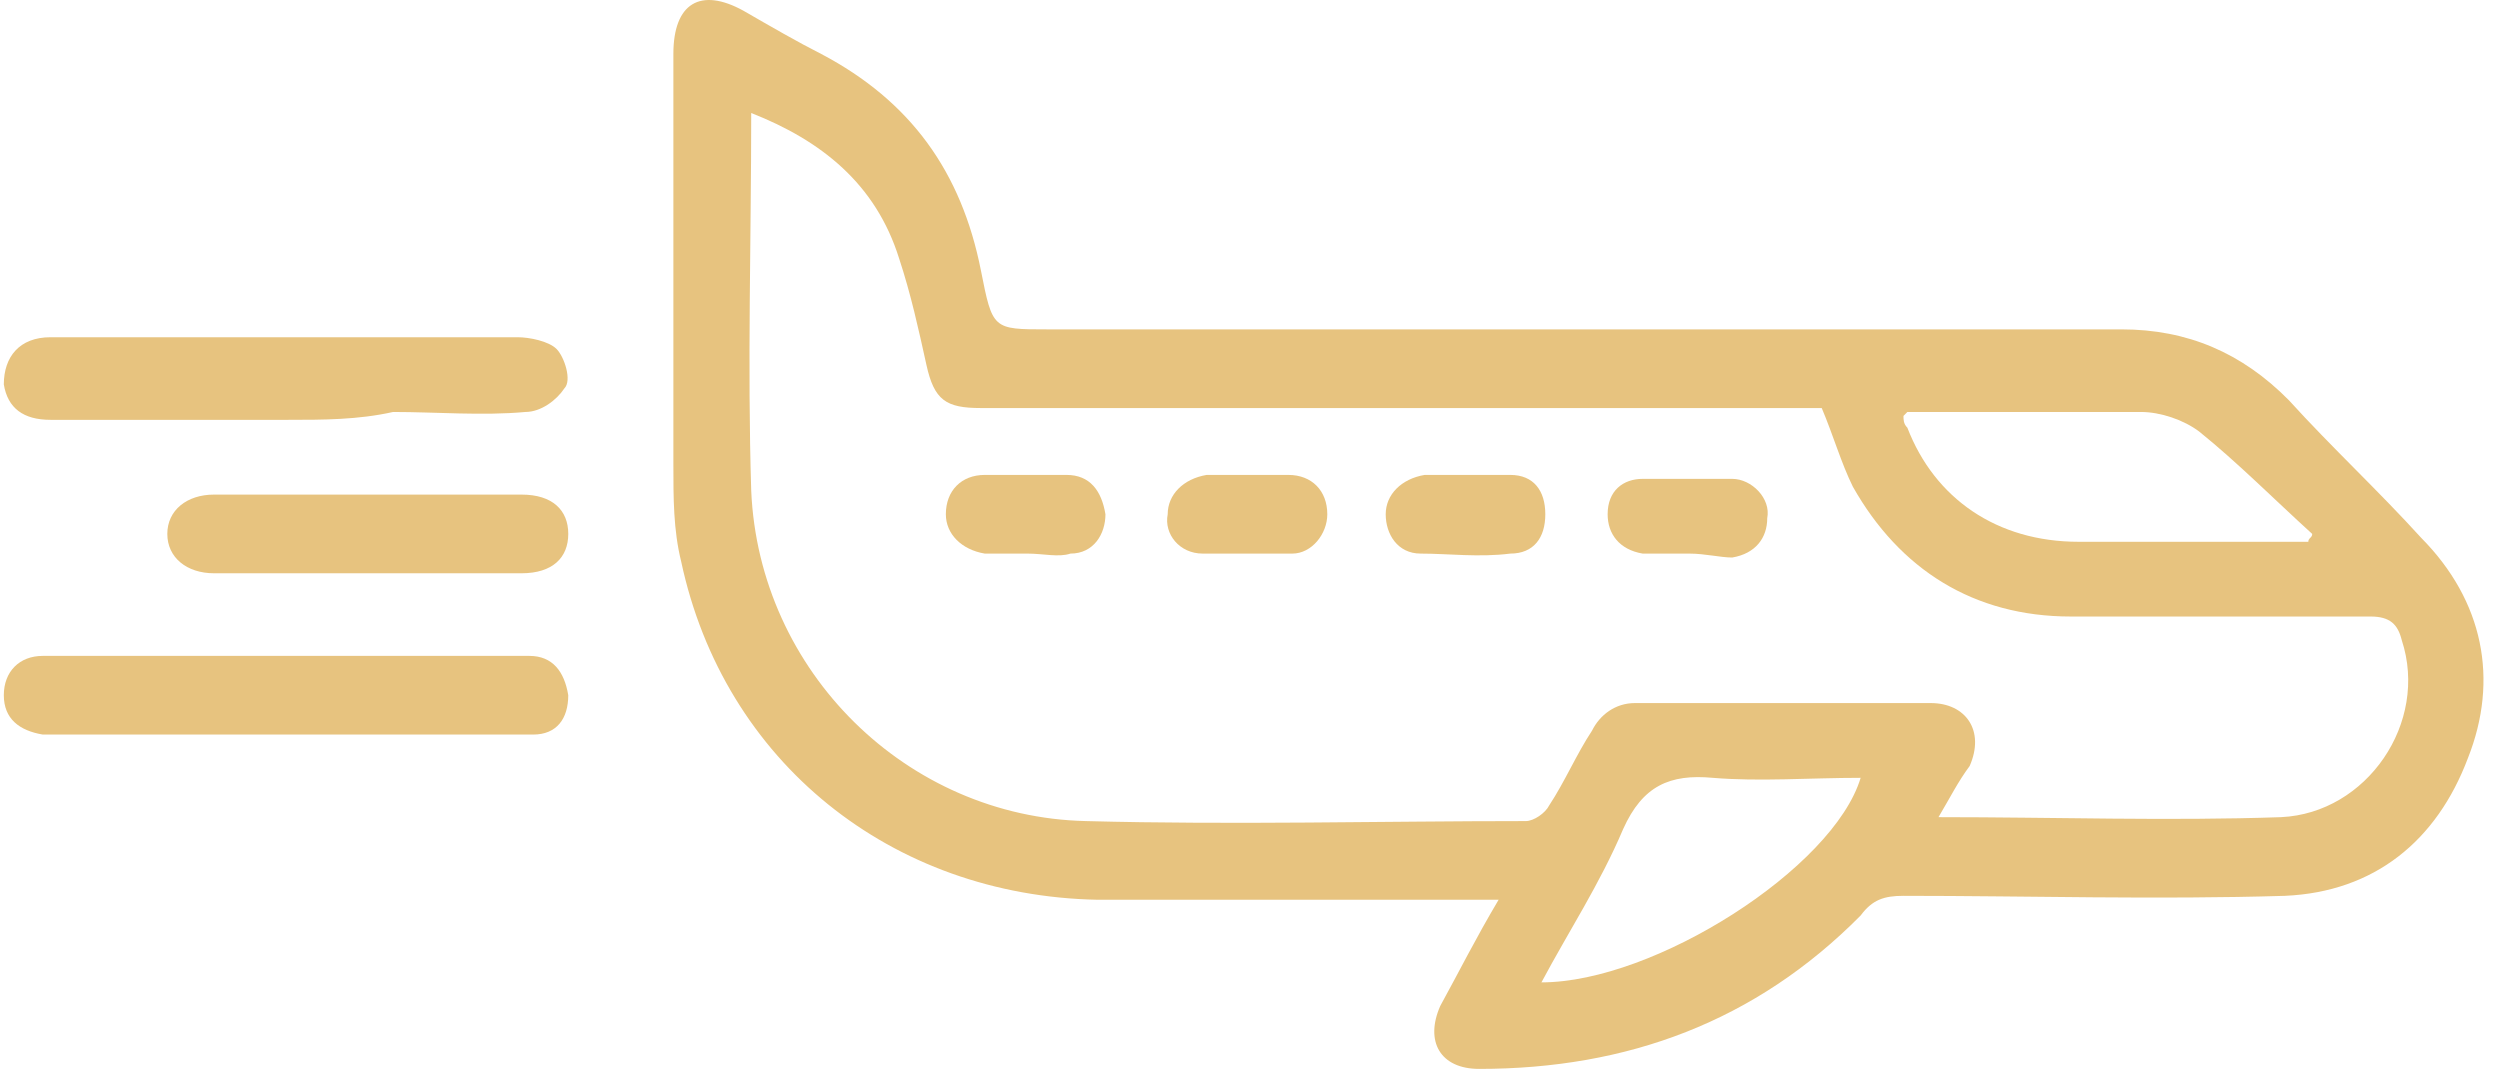 <svg xmlns="http://www.w3.org/2000/svg" fill="none" viewBox="0 0 123 53" height="53" width="123">
<path fill="#E7C37F" d="M73.732 44.268C72.966 44.268 72.583 44.268 72.2 44.268C66.072 44.268 60.134 44.268 54.006 44.268C43.855 44.075 35.62 37.494 33.513 27.624C33.13 26.075 33.13 24.527 33.13 22.785C33.13 16.011 33.13 9.431 33.13 2.657C33.13 0.141 34.47 -0.633 36.577 0.528C37.918 1.302 39.258 2.076 40.408 2.657C44.813 4.979 47.302 8.463 48.26 13.302C48.835 16.205 48.835 16.205 51.516 16.205C64.156 16.205 76.605 16.205 89.246 16.205C94.225 16.205 99.396 16.205 104.376 16.205C107.632 16.205 110.313 17.366 112.611 19.689C114.718 22.011 117.016 24.14 119.123 26.462C122.187 29.559 122.954 33.43 121.421 37.301C119.889 41.365 116.825 43.881 112.42 44.075C106.1 44.268 99.779 44.075 93.651 44.075C92.693 44.075 92.118 44.268 91.544 45.042C86.373 50.268 80.053 52.59 72.775 52.59C70.86 52.59 70.094 51.236 70.86 49.494C71.817 47.752 72.583 46.204 73.732 44.268ZM95.374 40.204C101.12 40.204 106.674 40.397 112.228 40.204C116.442 40.01 119.506 35.559 118.166 31.494C117.974 30.72 117.591 30.333 116.633 30.333C111.654 30.333 106.866 30.333 101.886 30.333C97.098 30.333 93.459 28.011 91.161 23.946C90.586 22.785 90.203 21.43 89.629 20.076C89.246 20.076 88.671 20.076 88.288 20.076C74.882 20.076 61.666 20.076 48.26 20.076C46.536 20.076 45.962 19.689 45.579 17.947C45.196 16.205 44.813 14.463 44.238 12.721C43.089 9.044 40.408 6.915 36.96 5.56C36.96 11.753 36.769 17.947 36.96 24.14C37.343 33.043 44.621 40.204 53.431 40.397C60.709 40.591 67.987 40.397 75.073 40.397C75.456 40.397 76.031 40.01 76.222 39.623C76.988 38.462 77.563 37.107 78.329 35.946C78.712 35.172 79.478 34.591 80.436 34.591C85.224 34.591 90.012 34.591 94.991 34.591C96.715 34.591 97.673 35.946 96.907 37.688C96.332 38.462 95.949 39.236 95.374 40.204ZM113.569 26.656C113.569 26.462 113.761 26.462 113.761 26.269C111.845 24.527 110.122 22.785 108.206 21.237C107.44 20.656 106.291 20.269 105.334 20.269C101.503 20.269 97.673 20.269 93.842 20.269L93.651 20.463C93.651 20.656 93.651 20.85 93.842 21.043C95.183 24.527 98.247 26.656 102.269 26.656C105.525 26.656 108.589 26.656 111.845 26.656C112.42 26.656 112.994 26.656 113.569 26.656ZM75.839 48.333C81.393 48.333 90.203 42.72 91.544 38.269C89.054 38.269 86.564 38.462 84.266 38.269C82.159 38.075 80.819 38.656 79.861 40.785C78.712 43.494 77.18 45.817 75.839 48.333Z"></path>
<path fill="#E7C37F" d="M14.169 20.656C10.338 20.656 6.508 20.656 2.486 20.656C1.145 20.656 0.379 20.076 0.188 18.914C0.188 17.559 0.954 16.592 2.486 16.592C5.55 16.592 8.614 16.592 11.679 16.592C16.275 16.592 20.872 16.592 25.468 16.592C26.043 16.592 27.001 16.785 27.384 17.172C27.767 17.559 28.15 18.721 27.767 19.108C27.384 19.689 26.617 20.269 25.851 20.269C23.745 20.463 21.446 20.269 19.34 20.269C17.616 20.656 15.892 20.656 14.169 20.656Z"></path>
<path fill="#E7C37F" d="M14.169 36.14C10.53 36.14 6.891 36.14 3.252 36.14C2.869 36.14 2.486 36.14 2.103 36.14C0.954 35.947 0.188 35.366 0.188 34.205C0.188 33.044 0.954 32.27 2.103 32.27C2.869 32.27 3.635 32.27 4.401 32.27C11.296 32.27 18.191 32.27 25.085 32.27C25.468 32.27 25.66 32.27 26.043 32.27C27.192 32.27 27.767 33.044 27.958 34.205C27.958 35.366 27.384 36.14 26.235 36.14C24.511 36.14 22.979 36.14 21.255 36.14C18.957 36.14 16.467 36.14 14.169 36.14Z"></path>
<path fill="#E7C37F" d="M18.191 24.334C20.681 24.334 23.171 24.334 25.66 24.334C27.192 24.334 27.959 25.108 27.959 26.269C27.959 27.431 27.192 28.205 25.66 28.205C20.681 28.205 15.51 28.205 10.53 28.205C9.189 28.205 8.232 27.431 8.232 26.269C8.232 25.108 9.189 24.334 10.53 24.334C13.211 24.334 15.701 24.334 18.191 24.334Z"></path>
<path fill="#E7C37F" d="M61.473 23.366C62.048 23.366 62.814 23.366 63.388 23.366C64.537 23.366 65.303 24.14 65.303 25.302C65.303 26.269 64.537 27.237 63.58 27.237C62.048 27.237 60.707 27.237 59.175 27.237C58.026 27.237 57.26 26.269 57.451 25.302C57.451 24.334 58.217 23.56 59.366 23.366C60.132 23.366 60.707 23.366 61.473 23.366Z"></path>
<path fill="#E7C37F" d="M72.199 23.366C72.965 23.366 73.539 23.366 74.305 23.366C75.454 23.366 76.029 24.14 76.029 25.302C76.029 26.463 75.454 27.237 74.305 27.237C72.773 27.431 71.241 27.237 69.9 27.237C68.751 27.237 68.177 26.269 68.177 25.302C68.177 24.334 68.943 23.56 70.092 23.366C70.858 23.366 71.624 23.366 72.199 23.366Z"></path>
<path fill="#E7C37F" d="M83.118 27.237C82.352 27.237 81.586 27.237 80.82 27.237C79.671 27.043 79.096 26.269 79.096 25.301C79.096 24.14 79.862 23.56 80.82 23.56C82.352 23.56 83.693 23.56 85.225 23.56C86.182 23.56 87.14 24.527 86.948 25.495C86.948 26.463 86.374 27.237 85.225 27.43C84.65 27.43 83.884 27.237 83.118 27.237Z"></path>
<path fill="#E7C37F" d="M50.558 27.237C49.792 27.237 49.217 27.237 48.451 27.237C47.302 27.044 46.536 26.269 46.536 25.302C46.536 24.14 47.302 23.366 48.451 23.366C49.792 23.366 51.132 23.366 52.473 23.366C53.622 23.366 54.197 24.14 54.388 25.302C54.388 26.269 53.814 27.237 52.665 27.237C52.09 27.431 51.324 27.237 50.558 27.237Z"></path>
</svg>
